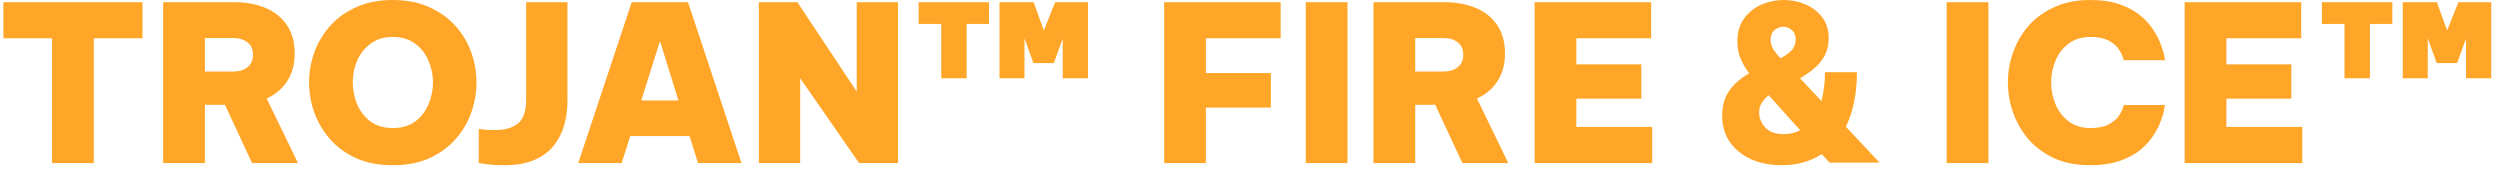 <svg width="230" height="16" viewBox="0 0 230 16" fill="none" xmlns="http://www.w3.org/2000/svg">
<path d="M4.793 15V3.52H0.313V0.2H13.113V3.52H8.633V15H4.793ZM15.012 15V0.2H21.532C22.639 0.2 23.613 0.38 24.453 0.74C25.293 1.1 25.946 1.633 26.413 2.34C26.879 3.033 27.113 3.893 27.113 4.92C27.113 5.92 26.879 6.773 26.413 7.48C25.959 8.173 25.332 8.7 24.532 9.06L27.413 15H23.192L20.692 9.64H18.852V15H15.012ZM21.473 3.5H18.852V6.58H21.473C22.006 6.58 22.439 6.447 22.773 6.18C23.106 5.913 23.273 5.533 23.273 5.04C23.273 4.533 23.106 4.153 22.773 3.9C22.439 3.633 22.006 3.5 21.473 3.5ZM36.136 15.2C34.856 15.2 33.736 14.987 32.776 14.56C31.816 14.12 31.016 13.54 30.376 12.82C29.736 12.087 29.249 11.267 28.916 10.36C28.596 9.453 28.436 8.527 28.436 7.58C28.436 6.633 28.596 5.713 28.916 4.82C29.249 3.913 29.736 3.1 30.376 2.38C31.016 1.66 31.816 1.087 32.776 0.66C33.736 0.22 34.856 -1.19209e-06 36.136 -1.19209e-06C37.416 -1.19209e-06 38.536 0.22 39.496 0.66C40.456 1.087 41.256 1.66 41.896 2.38C42.549 3.1 43.036 3.913 43.356 4.82C43.676 5.713 43.836 6.633 43.836 7.58C43.836 8.527 43.676 9.453 43.356 10.36C43.036 11.267 42.549 12.087 41.896 12.82C41.256 13.54 40.456 14.12 39.496 14.56C38.536 14.987 37.416 15.2 36.136 15.2ZM36.136 11.78C36.963 11.78 37.649 11.58 38.196 11.18C38.743 10.767 39.149 10.24 39.416 9.6C39.696 8.947 39.836 8.273 39.836 7.58C39.836 6.887 39.696 6.22 39.416 5.58C39.149 4.94 38.743 4.42 38.196 4.02C37.649 3.607 36.963 3.4 36.136 3.4C35.323 3.4 34.643 3.607 34.096 4.02C33.549 4.42 33.136 4.94 32.856 5.58C32.589 6.22 32.456 6.887 32.456 7.58C32.456 8.273 32.589 8.947 32.856 9.6C33.136 10.24 33.549 10.767 34.096 11.18C34.643 11.58 35.323 11.78 36.136 11.78ZM46.406 15.2C45.739 15.2 45.179 15.167 44.726 15.1C44.273 15.033 44.046 15 44.046 15V11.86C44.046 11.86 44.206 11.88 44.526 11.92C44.846 11.947 45.213 11.96 45.626 11.96C46.479 11.96 47.153 11.76 47.646 11.36C48.153 10.96 48.406 10.233 48.406 9.18V0.2H52.206V9.28C52.206 10.053 52.106 10.8 51.906 11.52C51.706 12.227 51.379 12.86 50.926 13.42C50.486 13.967 49.893 14.4 49.146 14.72C48.399 15.04 47.486 15.2 46.406 15.2ZM53.197 15L58.117 0.2H63.297L68.217 15H64.217L63.437 12.52H57.977L57.197 15H53.197ZM58.997 9.24H62.417L60.717 3.78L58.997 9.24ZM69.817 15V0.2H73.357L78.817 8.42V0.2H82.617V15H79.037L73.617 7.2V15H69.817ZM91.953 7.2V0.2H95.093L96.032 2.8L97.073 0.2H100.093V7.2H97.772V3.56L96.953 5.8H95.073L94.252 3.52V7.2H91.953ZM86.593 7.2V2.2H84.513V0.2H90.993V2.2H88.933V7.2H86.593ZM107.102 15V0.2H117.822V3.52H110.942V6.72H116.922V9.9H110.942V15H107.102ZM120.13 15V0.2H123.97V15H120.13ZM126.36 15V0.2H132.88C133.987 0.2 134.96 0.38 135.8 0.74C136.64 1.1 137.293 1.633 137.76 2.34C138.227 3.033 138.46 3.893 138.46 4.92C138.46 5.92 138.227 6.773 137.76 7.48C137.307 8.173 136.68 8.7 135.88 9.06L138.76 15H134.54L132.04 9.64H130.2V15H126.36ZM132.82 3.5H130.2V6.58H132.82C133.353 6.58 133.787 6.447 134.12 6.18C134.453 5.913 134.62 5.533 134.62 5.04C134.62 4.533 134.453 4.153 134.12 3.9C133.787 3.633 133.353 3.5 132.82 3.5ZM141.184 15V0.2H151.904V3.52H145.024V5.92H151.004V9.08H145.024V11.68H152.004V15H141.184ZM163.899 15.2C162.872 15.2 161.945 15.02 161.119 14.66C160.292 14.287 159.639 13.76 159.159 13.08C158.679 12.4 158.439 11.58 158.439 10.62C158.439 9.767 158.639 9.033 159.039 8.42C159.452 7.793 160.079 7.233 160.919 6.74C160.652 6.393 160.405 5.98 160.179 5.5C159.952 5.02 159.839 4.453 159.839 3.8C159.839 2.96 160.045 2.26 160.459 1.7C160.872 1.127 161.405 0.7 162.059 0.42C162.712 0.14 163.392 -1.19209e-06 164.099 -1.19209e-06C164.805 -1.19209e-06 165.472 0.133 166.099 0.4C166.725 0.667 167.239 1.06 167.639 1.58C168.039 2.1 168.239 2.74 168.239 3.5C168.239 4.113 168.119 4.647 167.879 5.1C167.639 5.553 167.312 5.953 166.899 6.3C166.499 6.633 166.065 6.933 165.599 7.2L167.579 9.3C167.672 8.927 167.745 8.52 167.799 8.08C167.865 7.64 167.899 7.16 167.899 6.64H170.839C170.839 7.68 170.745 8.62 170.559 9.46C170.385 10.287 170.139 11.02 169.819 11.66L172.919 14.96H168.319L167.599 14.18C167.065 14.527 166.479 14.787 165.839 14.96C165.212 15.12 164.565 15.2 163.899 15.2ZM162.899 3.66C162.899 3.967 162.985 4.267 163.159 4.56C163.345 4.84 163.559 5.107 163.799 5.36C164.159 5.187 164.479 4.967 164.759 4.7C165.052 4.42 165.199 4.053 165.199 3.6C165.199 3.227 165.079 2.947 164.839 2.76C164.599 2.56 164.339 2.46 164.059 2.46C163.779 2.46 163.512 2.56 163.259 2.76C163.019 2.96 162.899 3.26 162.899 3.66ZM161.839 10.36C161.839 10.853 162.025 11.307 162.399 11.72C162.772 12.133 163.339 12.34 164.099 12.34C164.645 12.34 165.152 12.22 165.619 11.98L162.719 8.76C162.439 8.987 162.219 9.233 162.059 9.5C161.912 9.753 161.839 10.04 161.839 10.36ZM179.095 15V0.2H182.935V15H179.095ZM192.285 15.2C191.032 15.2 189.932 14.987 188.985 14.56C188.038 14.12 187.252 13.54 186.625 12.82C185.998 12.087 185.525 11.267 185.205 10.36C184.885 9.453 184.725 8.527 184.725 7.58C184.725 6.633 184.885 5.713 185.205 4.82C185.525 3.913 185.998 3.1 186.625 2.38C187.252 1.66 188.038 1.087 188.985 0.66C189.932 0.22 191.032 -1.19209e-06 192.285 -1.19209e-06C193.352 -1.19209e-06 194.265 0.133 195.025 0.4C195.785 0.667 196.418 1.013 196.925 1.44C197.432 1.853 197.832 2.3 198.125 2.78C198.432 3.247 198.658 3.693 198.805 4.12C198.965 4.533 199.065 4.873 199.105 5.14C199.158 5.407 199.185 5.54 199.185 5.54H195.385C195.385 5.54 195.352 5.433 195.285 5.22C195.218 5.007 195.085 4.76 194.885 4.48C194.685 4.187 194.378 3.933 193.965 3.72C193.552 3.507 193.005 3.4 192.325 3.4C191.525 3.4 190.852 3.607 190.305 4.02C189.772 4.42 189.372 4.94 189.105 5.58C188.838 6.22 188.705 6.887 188.705 7.58C188.705 8.273 188.838 8.94 189.105 9.58C189.372 10.22 189.772 10.747 190.305 11.16C190.852 11.573 191.525 11.78 192.325 11.78C193.005 11.78 193.552 11.673 193.965 11.46C194.378 11.247 194.685 11 194.885 10.72C195.085 10.44 195.218 10.193 195.285 9.98C195.352 9.767 195.385 9.66 195.385 9.66H199.185C199.185 9.66 199.158 9.793 199.105 10.06C199.065 10.327 198.965 10.673 198.805 11.1C198.658 11.513 198.432 11.96 198.125 12.44C197.832 12.907 197.432 13.353 196.925 13.78C196.418 14.193 195.785 14.533 195.025 14.8C194.265 15.067 193.352 15.2 192.285 15.2ZM200.989 15V0.2H211.709V3.52H204.829V5.92H210.809V9.08H204.829V11.68H211.809V15H200.989ZM221.054 7.2V0.2H224.194L225.134 2.8L226.174 0.2H229.194V7.2H226.874V3.56L226.054 5.8H224.174L223.354 3.52V7.2H221.054ZM215.694 7.2V2.2H213.614V0.2H220.094V2.2H218.034V7.2H215.694Z" fill="#FFA629"/>
</svg>
